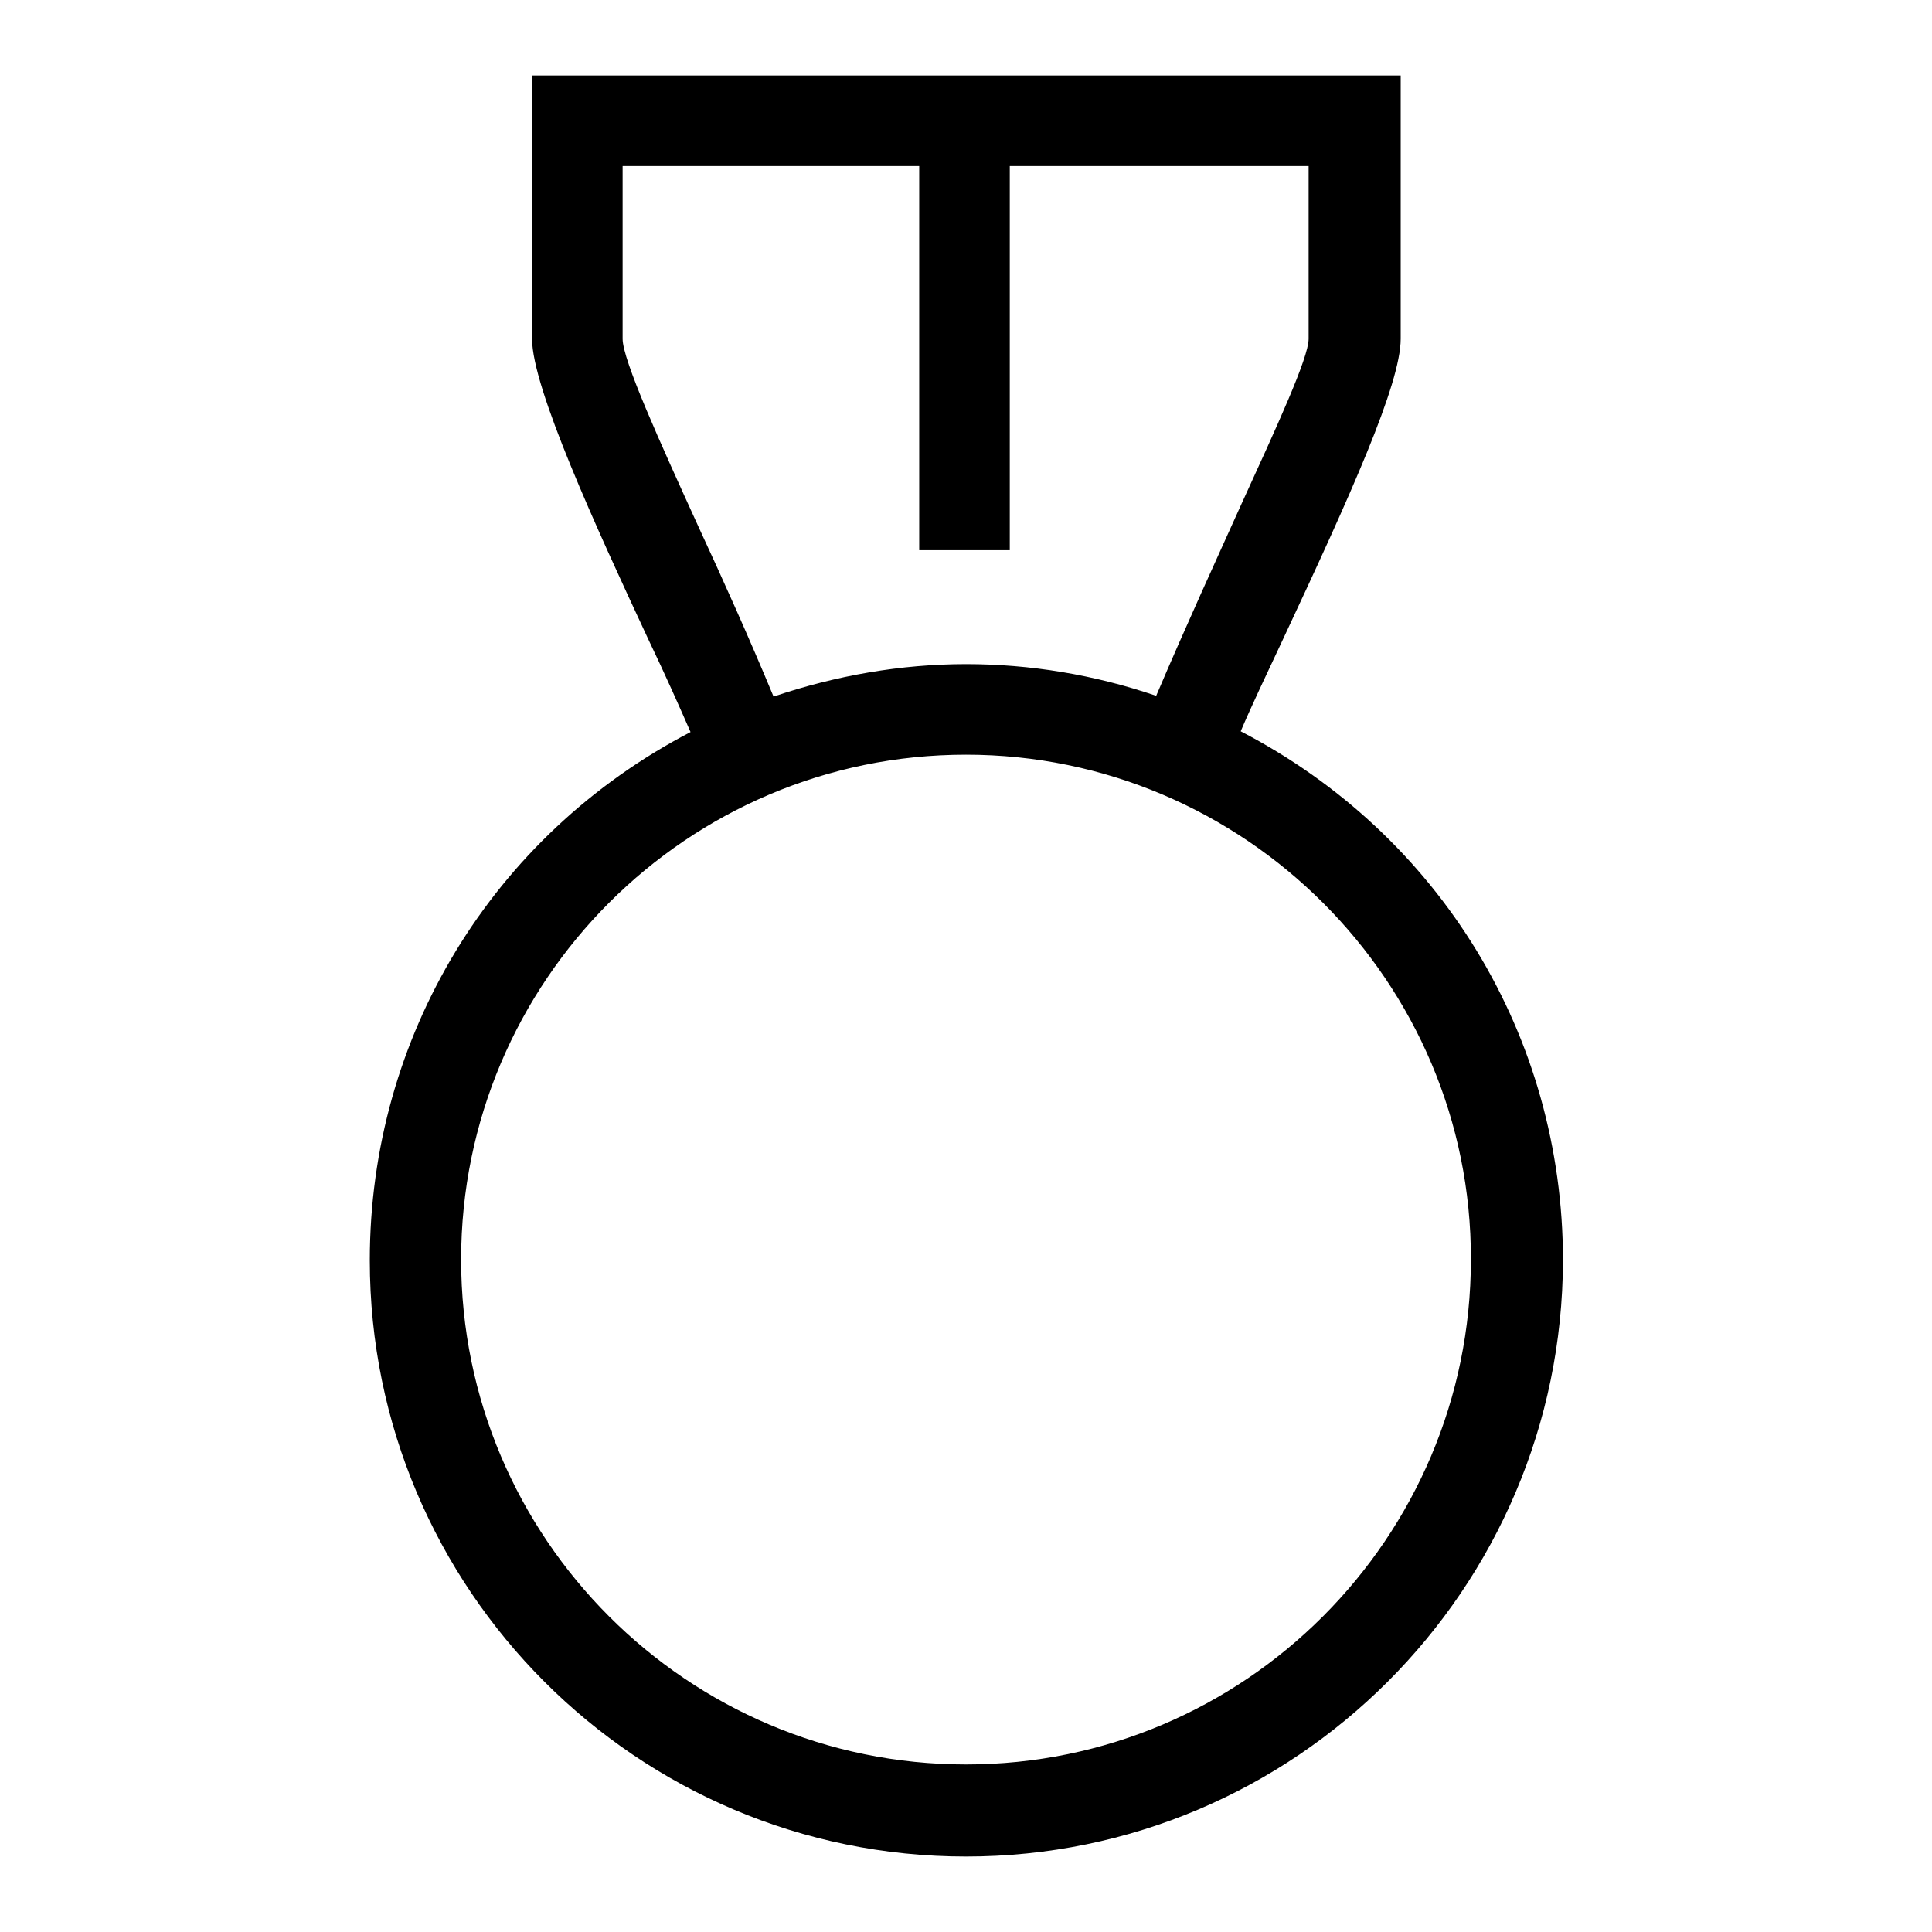 <?xml version="1.0" encoding="utf-8"?>
<!-- Svg Vector Icons : http://www.onlinewebfonts.com/icon -->
<!DOCTYPE svg PUBLIC "-//W3C//DTD SVG 1.1//EN" "http://www.w3.org/Graphics/SVG/1.1/DTD/svg11.dtd">
<svg version="1.1" xmlns="http://www.w3.org/2000/svg" xmlns:xlink="http://www.w3.org/1999/xlink" x="0px" y="0px" viewBox="0 0 256 256" enable-background="new 0 0 256 256" xml:space="preserve">
<g><g><path fill="#000000" d="M128,246c-43.6,0-79-35.4-79-79c0-29.6,16.2-56.3,42.5-70c-1.4-3.2-3.3-7.5-5.6-12.3C79,69.9,70.5,51.4,70.5,44.9V10h115.1v34.9c0,6-6.7,20.8-15.5,39.6c-2.3,4.9-4.3,9.1-5.7,12.4c26.4,13.7,42.7,40.4,42.7,70.1C207,210.6,171.6,246,128,246z M128,100c-36.9,0-66.9,30-66.9,66.9c0,36.9,30,66.9,66.9,66.9c36.9,0,66.9-30,66.9-66.9C195,130.1,164.9,100,128,100z M82.5,44.9c0,2.8,4.9,13.6,10.1,25c3.2,6.9,6.7,14.7,9.9,22.4c8.3-2.8,16.9-4.3,25.5-4.3c8.5,0,17,1.4,25.2,4.2c4-9.4,8-18.1,11.2-25.2c4.8-10.5,9-19.6,9-22.1V22h-39.6v50.9h-12V22H82.5V44.9z"/></g></g>
</svg>
